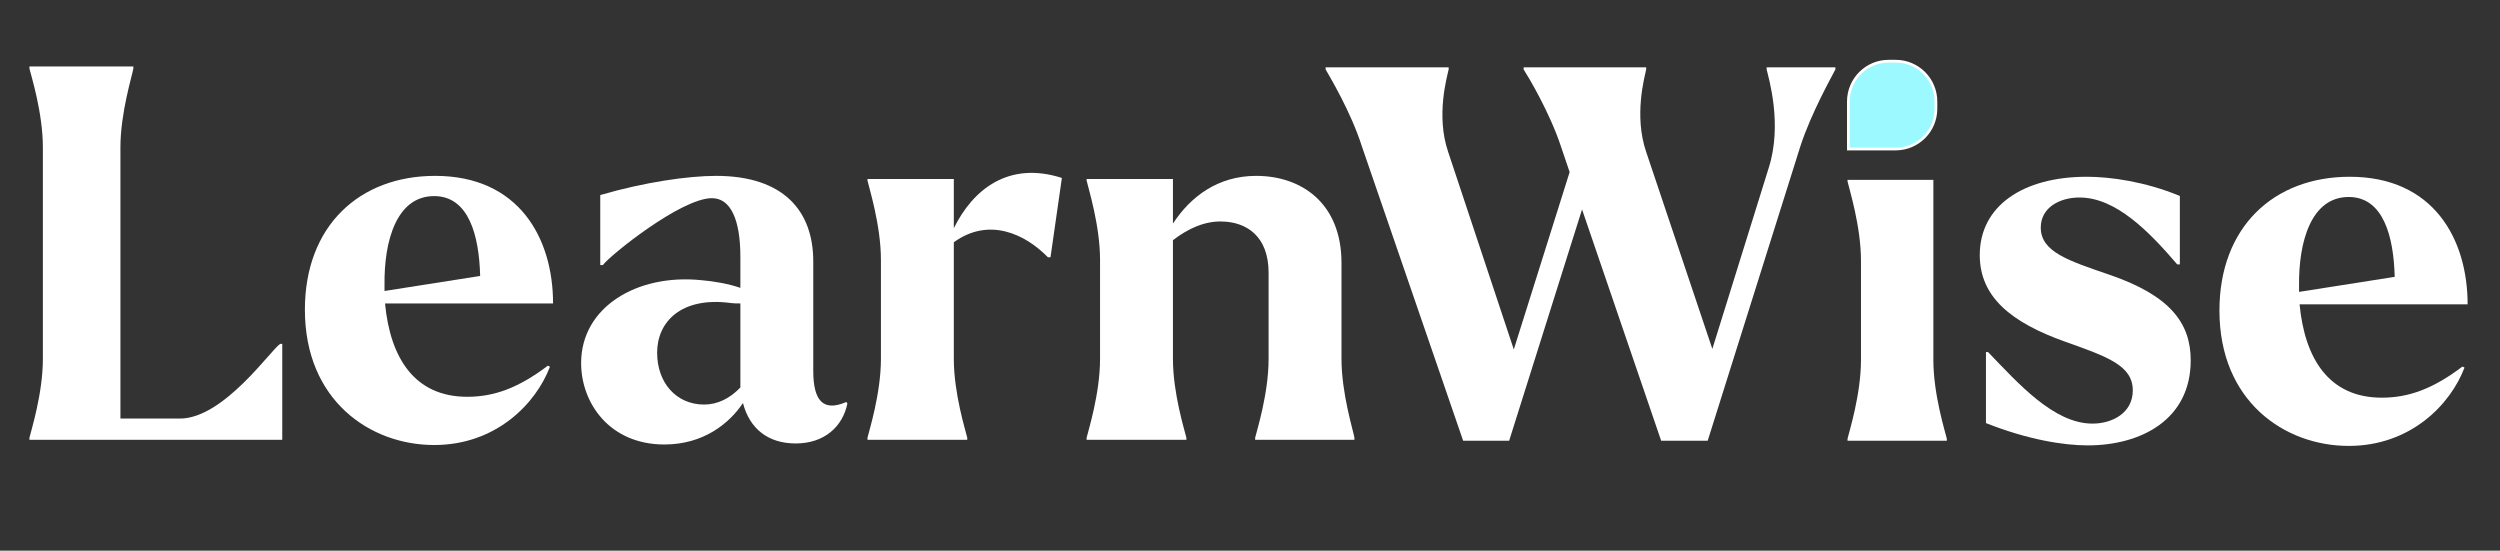 <svg width="454" height="100" viewBox="0 0 454 100" fill="none" xmlns="http://www.w3.org/2000/svg">
<rect x="0" y="0" width="454" height="100" fill="#333333" stroke="none"/>
<path d="M24.217 12.444C24.029 13.668 21.87 20.448 21.87 26.758V76.011H32.667C40.648 76.011 49.286 63.392 50.882 62.45H51.257V79.872H5.345V79.495C5.627 78.271 7.786 71.491 7.786 65.181V26.758C7.786 20.448 5.627 13.668 5.345 12.444V12.067H24.217V12.444Z" fill="#fff"/>
<path d="M78.841 80.814C67.198 80.814 55.368 72.715 55.368 56.234C55.368 41.072 65.227 31.938 79.028 31.938C94.239 31.938 100.435 43.239 100.435 55.105H69.921C70.86 64.993 75.273 72.056 84.85 72.056C89.732 72.056 94.145 70.455 99.496 66.405L99.872 66.594C97.337 73.28 90.108 80.814 78.841 80.814ZM69.827 51.714C69.827 52.091 69.827 52.468 69.827 52.844L87.197 50.113C87.009 42.768 85.131 35.61 78.841 35.61C71.987 35.61 69.733 43.803 69.827 51.714Z" fill="#fff"/>
<path d="M120.65 80.72C110.697 80.72 105.533 73.186 105.533 65.934C105.533 55.764 115.673 49.736 127.222 50.867C129.569 51.055 132.292 51.526 134.452 52.279V46.629C134.452 39.848 132.668 35.987 129.287 35.987C123.654 35.987 110.697 46.44 109.477 48.136H109.007V35.422C117.082 33.068 124.969 31.938 130.039 31.938C142.338 31.938 147.69 38.342 147.69 47.476V67.347C147.69 72.621 149.38 74.881 153.699 72.997L153.887 73.28C153.042 77.424 149.756 80.531 144.498 80.531C139.522 80.531 136.141 77.894 134.921 73.186C132.48 76.858 127.785 80.72 120.65 80.72ZM119.335 64.051C119.335 69.513 122.809 73.468 127.879 73.468C130.32 73.468 132.574 72.338 134.452 70.36C134.452 69.984 134.452 69.607 134.452 69.23V55.105C133.888 55.105 133.231 55.105 132.574 55.01C123.748 53.88 119.335 58.401 119.335 64.051Z" fill="#fff"/>
<path d="M175.655 79.495V79.872H157.534V79.495C157.816 78.271 159.976 71.491 159.976 65.181V47.194C159.976 40.884 157.816 34.104 157.534 32.785V32.503H173.214V41.449C176.688 34.386 183.166 29.207 192.837 32.314L190.771 46.723H190.302C186.171 42.485 179.598 39.377 173.214 43.992V65.181C173.214 71.491 175.373 78.271 175.655 79.495Z" fill="#fff"/>
<path d="M215.448 79.495V79.872H197.328V79.495C197.609 78.271 199.769 71.491 199.769 65.181V47.194C199.769 40.884 197.609 34.104 197.328 32.785V32.503H213.007V40.602C216.2 35.705 221.176 31.938 228.123 31.938C236.386 31.938 243.616 36.929 243.616 47.759V65.181C243.616 71.491 245.775 78.271 245.963 79.495V79.872H227.936V79.495C228.217 78.271 230.377 71.491 230.377 65.181V49.548C230.377 42.862 226.34 40.319 221.927 40.225C218.829 40.131 215.824 41.449 213.007 43.615V65.181C213.007 71.491 215.167 78.271 215.448 79.495Z" fill="#fff"/>
<path d="M265.707 80.035L247.305 26.544C245.332 20.329 241.483 13.925 240.732 12.606V12.23H263.077V12.606C262.795 13.925 260.73 20.988 262.983 27.58L274.907 63.46L285.047 31.253L283.451 26.544C281.385 20.329 277.538 13.925 276.691 12.606V12.23H298.943V12.606C298.662 14.019 296.69 20.988 298.943 27.58L310.962 63.366L321.196 30.5C323.73 22.589 321.196 14.207 320.82 12.606V12.23H333.307V12.606C332.745 13.736 328.895 20.517 326.923 26.638L310.118 80.035H301.665L287.3 38.033L274.063 80.035H265.707Z" fill="#fff"/>
<path d="M353.541 79.658V80.035H335.514V79.658C335.795 78.434 337.954 71.653 337.954 65.344V47.356C337.954 41.047 335.795 34.266 335.514 32.948V32.665H351.098V65.344C351.098 71.653 353.257 78.434 353.541 79.658Z" fill="#fff"/>
<path d="M379.147 80.882C374.734 80.882 368.256 79.847 360.65 76.833V63.931H361.026C366.472 69.581 372.95 76.927 379.993 76.927C383.655 76.927 387.315 74.95 387.315 70.9C387.315 66.38 382.715 64.779 375.015 62.047C365.253 58.563 359.525 53.949 359.525 46.321C359.525 37.374 367.412 32.1 378.959 32.1C383.184 32.1 389.474 32.948 395.861 35.585V48.016H395.39C390.227 41.989 384.218 35.867 377.646 35.867C374.078 35.867 370.603 37.657 370.603 41.329C370.603 45.755 375.674 47.356 383.09 49.899C394.077 53.666 397.833 58.657 397.833 65.438C397.833 76.268 388.724 80.882 379.147 80.882Z" fill="#fff"/>
<path d="M426.523 80.977C414.88 80.977 403.05 72.877 403.05 56.397C403.05 41.235 412.908 32.1 426.711 32.1C441.92 32.1 448.119 43.401 448.119 55.267H417.605C418.542 65.155 422.955 72.218 432.532 72.218C437.414 72.218 441.826 70.617 447.179 66.568L447.554 66.756C445.019 73.443 437.789 80.977 426.523 80.977ZM417.508 51.877C417.508 52.253 417.508 52.63 417.508 53.007L434.879 50.276C434.692 42.93 432.814 35.773 426.523 35.773C419.67 35.773 417.415 43.966 417.508 51.877Z" fill="#fff"/>
<path d="M335.666 26.809V27.059H335.916H344.257C348.292 27.059 351.565 23.777 351.565 19.731V18.444C351.565 14.397 348.292 11.115 344.257 11.115H342.974C338.938 11.115 335.666 14.397 335.666 18.444V26.809Z" fill="#9CF9FF" stroke="#fff" stroke-width="0.5"/>
</svg>
